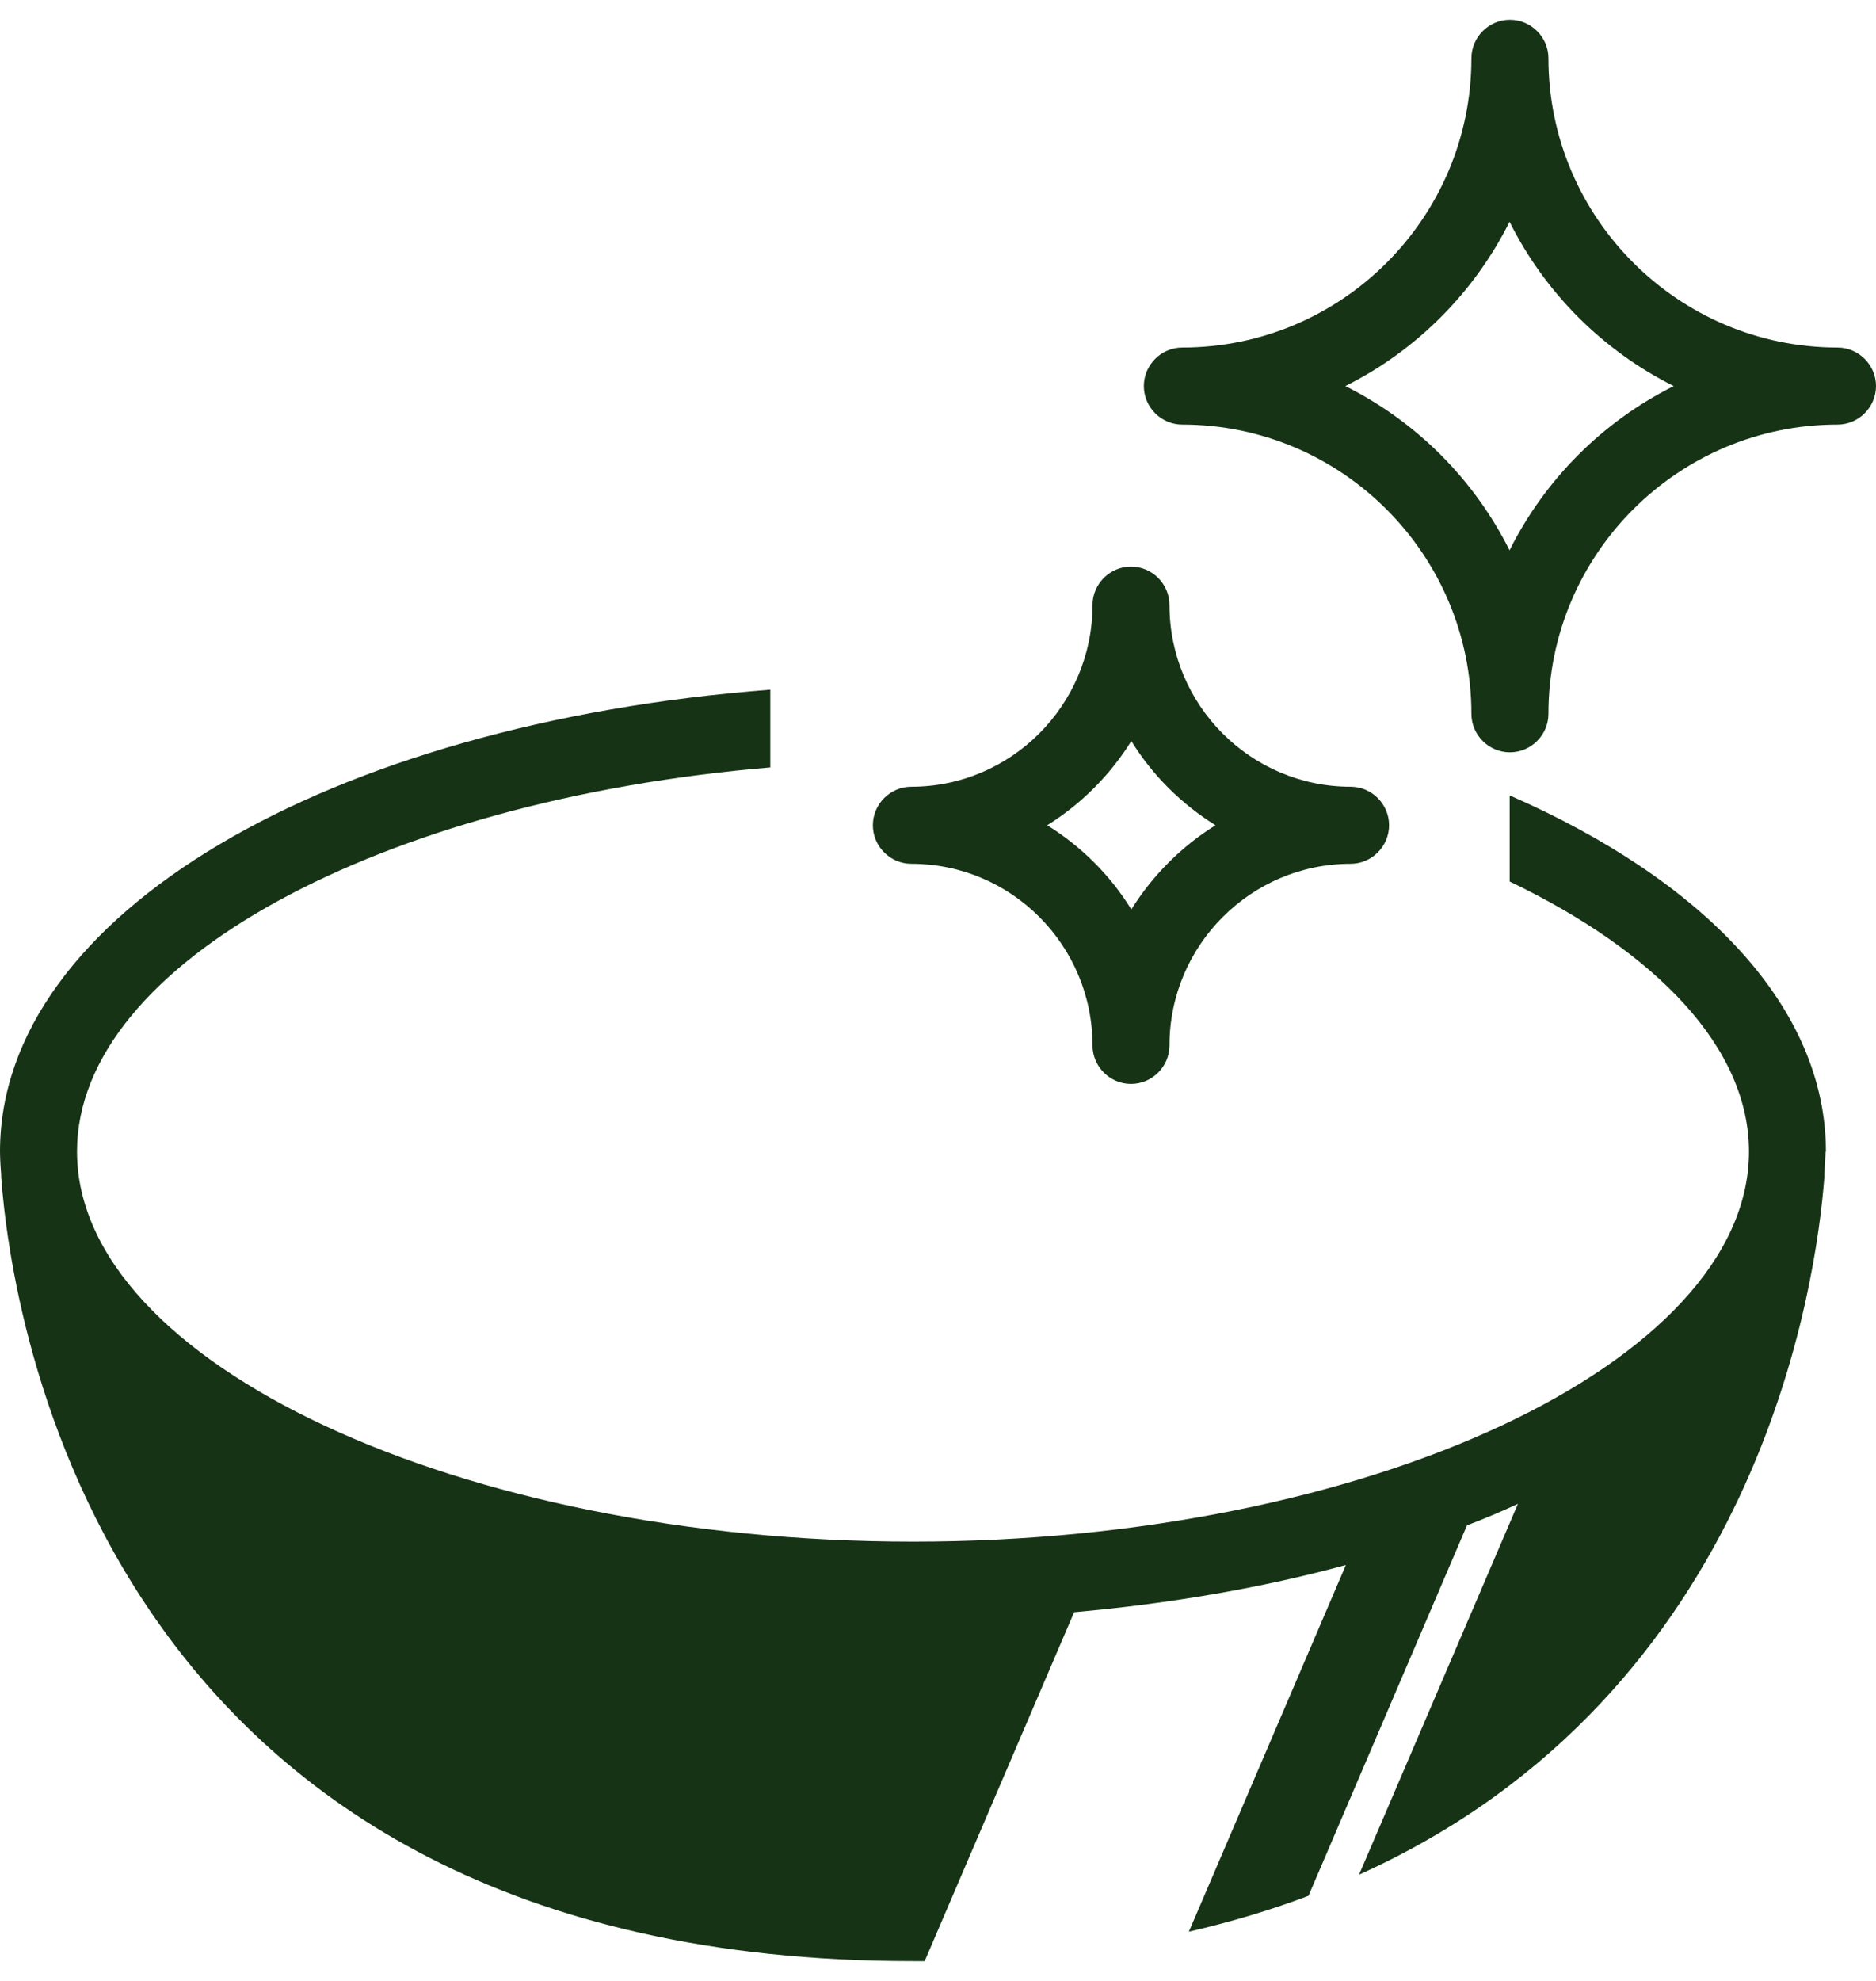 <svg xmlns="http://www.w3.org/2000/svg" fill="none" viewBox="0 0 36 38" height="38" width="36">
<path fill="#163316" d="M35.039 22.097C35.039 19.329 32.707 16.895 28.97 15.258L28.97 16.91C31.794 18.265 33.562 20.105 33.562 22.09C33.562 26.146 26.218 29.573 17.52 29.573C8.821 29.573 1.478 26.146 1.478 22.09C1.478 18.467 7.337 15.345 14.782 14.722L14.782 13.23C6.301 13.882 8.75496e-05 17.54 8.73508e-05 22.09C8.73501e-05 22.104 8.73432e-05 22.263 0.022 22.531C0.022 22.546 0.022 22.553 0.022 22.568C0.21 25.175 1.934 37.621 17.52 37.621C17.599 37.621 17.672 37.621 17.744 37.621L20.612 30.927C22.473 30.761 24.233 30.456 25.827 30.022L22.814 37.056C23.632 36.867 24.4 36.636 25.11 36.367L28.151 29.261C28.492 29.131 28.818 28.993 29.129 28.848L26.08 35.962C33.779 32.492 34.858 24.589 35.01 22.568C35.01 22.553 35.01 22.531 35.01 22.517C35.025 22.256 35.032 22.104 35.032 22.09L35.039 22.097Z"></path>
<path fill="#163316" d="M35.261 6.667C32.205 6.667 29.714 4.175 29.714 1.118C29.714 0.712 29.38 0.379 28.975 0.379C28.569 0.379 28.236 0.712 28.236 1.118C28.236 4.182 25.745 6.667 22.688 6.667C22.283 6.667 21.95 7 21.95 7.406C21.95 7.811 22.283 8.145 22.688 8.145C25.745 8.145 28.236 10.636 28.236 13.694C28.236 14.099 28.569 14.432 28.975 14.432C29.38 14.432 29.714 14.099 29.714 13.694C29.714 10.629 32.205 8.145 35.261 8.145C35.667 8.145 36 7.811 36 7.406C36 7 35.667 6.667 35.261 6.667ZM28.968 10.557C28.287 9.195 27.179 8.087 25.817 7.406C27.179 6.725 28.287 5.616 28.968 4.254C29.648 5.616 30.756 6.725 32.118 7.406C30.756 8.087 29.648 9.195 28.968 10.557Z"></path>
<path fill="#163316" d="M17.489 16.57C19.408 16.57 20.965 18.134 20.965 20.054C20.965 20.46 21.298 20.793 21.703 20.793C22.109 20.793 22.442 20.46 22.442 20.054C22.442 18.134 24.006 16.57 25.918 16.57C26.323 16.57 26.656 16.236 26.656 15.831C26.656 15.425 26.323 15.092 25.918 15.092C23.999 15.092 22.442 13.527 22.442 11.607C22.442 11.202 22.109 10.869 21.703 10.869C21.298 10.869 20.965 11.202 20.965 11.607C20.965 13.527 19.401 15.092 17.489 15.092C17.083 15.092 16.75 15.425 16.75 15.831C16.75 16.236 17.083 16.57 17.489 16.57ZM21.71 14.215C22.116 14.875 22.674 15.425 23.325 15.831C22.674 16.236 22.116 16.794 21.71 17.446C21.305 16.787 20.747 16.236 20.096 15.831C20.747 15.425 21.305 14.867 21.71 14.215Z"></path>
</svg>
